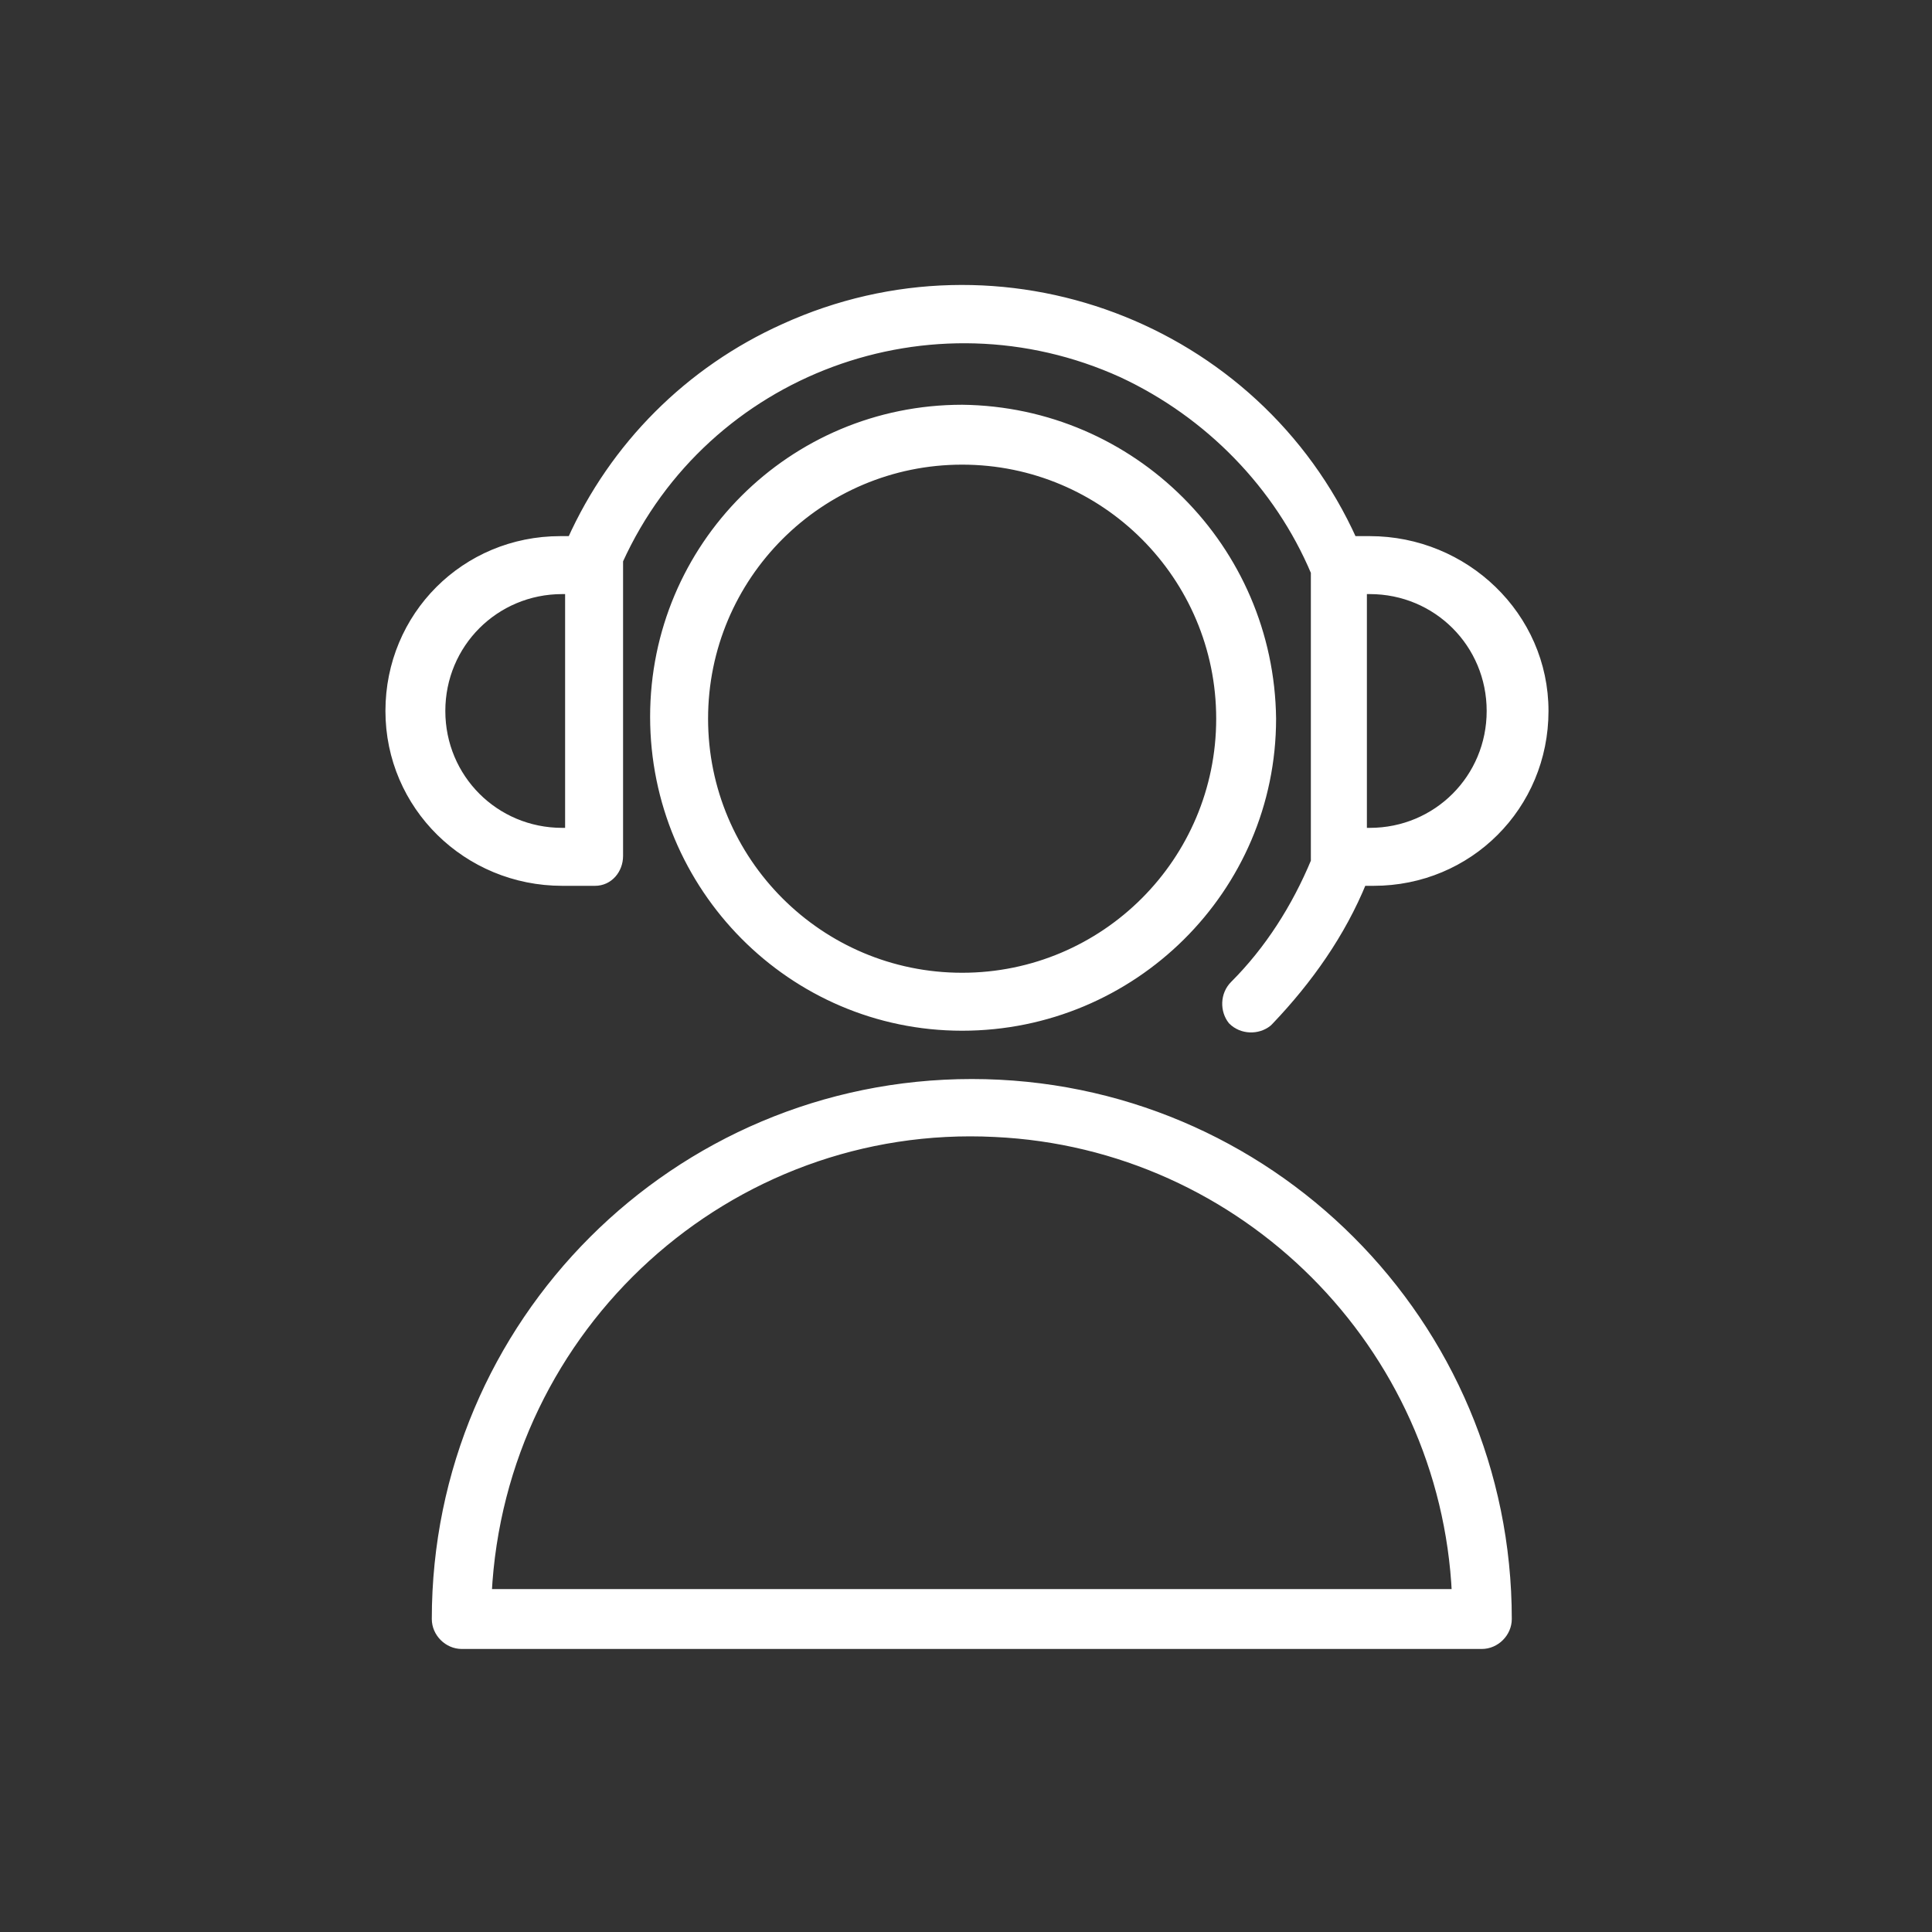 <?xml version="1.0" encoding="UTF-8"?> <!-- Generator: Adobe Illustrator 23.1.0, SVG Export Plug-In . SVG Version: 6.00 Build 0) --> <svg xmlns="http://www.w3.org/2000/svg" xmlns:xlink="http://www.w3.org/1999/xlink" id="Слой_1" x="0px" y="0px" viewBox="0 0 100 100" style="enable-background:new 0 0 100 100;" xml:space="preserve"><rect x="0" y="0" width="100" height="100" fill="#333333" stroke="none"/> <style type="text/css"> .st0{fill:#FFFFFF;stroke:#FFFFFF;stroke-width:0.5;stroke-miterlimit:10;} </style> <title>person_1</title> <g> <path class="st0" d="M50.3,56.1c-15.3,0-27.7,12.4-27.7,27.7l0,0c0,0.7,0.6,1.3,1.3,1.3h52.8c0.7,0,1.3-0.6,1.3-1.3 C78,68.5,65.6,56.1,50.3,56.1L50.3,56.1z M25.2,82.5c0.7-13.9,12.5-24.6,26.3-23.9c12.9,0.6,23.3,11,23.9,23.9H25.2z"></path> <path class="st0" d="M49.8,21.2c-8.8,0-15.9,7.1-15.9,15.9S41,53.1,49.8,53.1S65.8,46,65.8,37.2C65.7,28.4,58.6,21.3,49.8,21.2z M49.8,50.6c-7.4,0-13.4-6-13.4-13.4s6-13.4,13.4-13.4s13.4,6,13.4,13.4C63.2,44.6,57.2,50.6,49.8,50.6z"></path> <path class="st0" d="M29.1,45.6h1.7c0.7,0,1.2-0.6,1.2-1.3V29.3c0-0.1,0-0.2,0-0.3c4.5-9.9,16.2-14.2,26.1-9.7 c4.5,2.1,8.1,5.8,10,10.3v14.7c0,0.1,0,0.2,0,0.3c-1,2.4-2.4,4.6-4.2,6.4c-0.5,0.5-0.5,1.3-0.1,1.8c0.5,0.5,1.3,0.5,1.8,0.1 c0,0,0,0,0.1-0.1c2-2.1,3.7-4.5,4.8-7.2h0.6c4.9,0,8.8-3.9,8.8-8.8S75.8,28,70.9,28l0,0H70C65,16.9,51.8,11.9,40.6,17 c-4.9,2.2-8.8,6.1-11,11h-0.6c-4.9,0-8.8,3.9-8.8,8.8S24.2,45.6,29.1,45.6L29.1,45.6z M77.2,36.8c0,3.5-2.8,6.3-6.3,6.3h-0.4V30.5 h0.4C74.4,30.5,77.2,33.3,77.2,36.8C77.2,36.8,77.2,36.8,77.2,36.8z M29.1,30.5h0.4v12.6h-0.4c-3.5,0-6.3-2.8-6.3-6.3 C22.8,33.3,25.6,30.5,29.1,30.5z"></path> </g> </svg> 